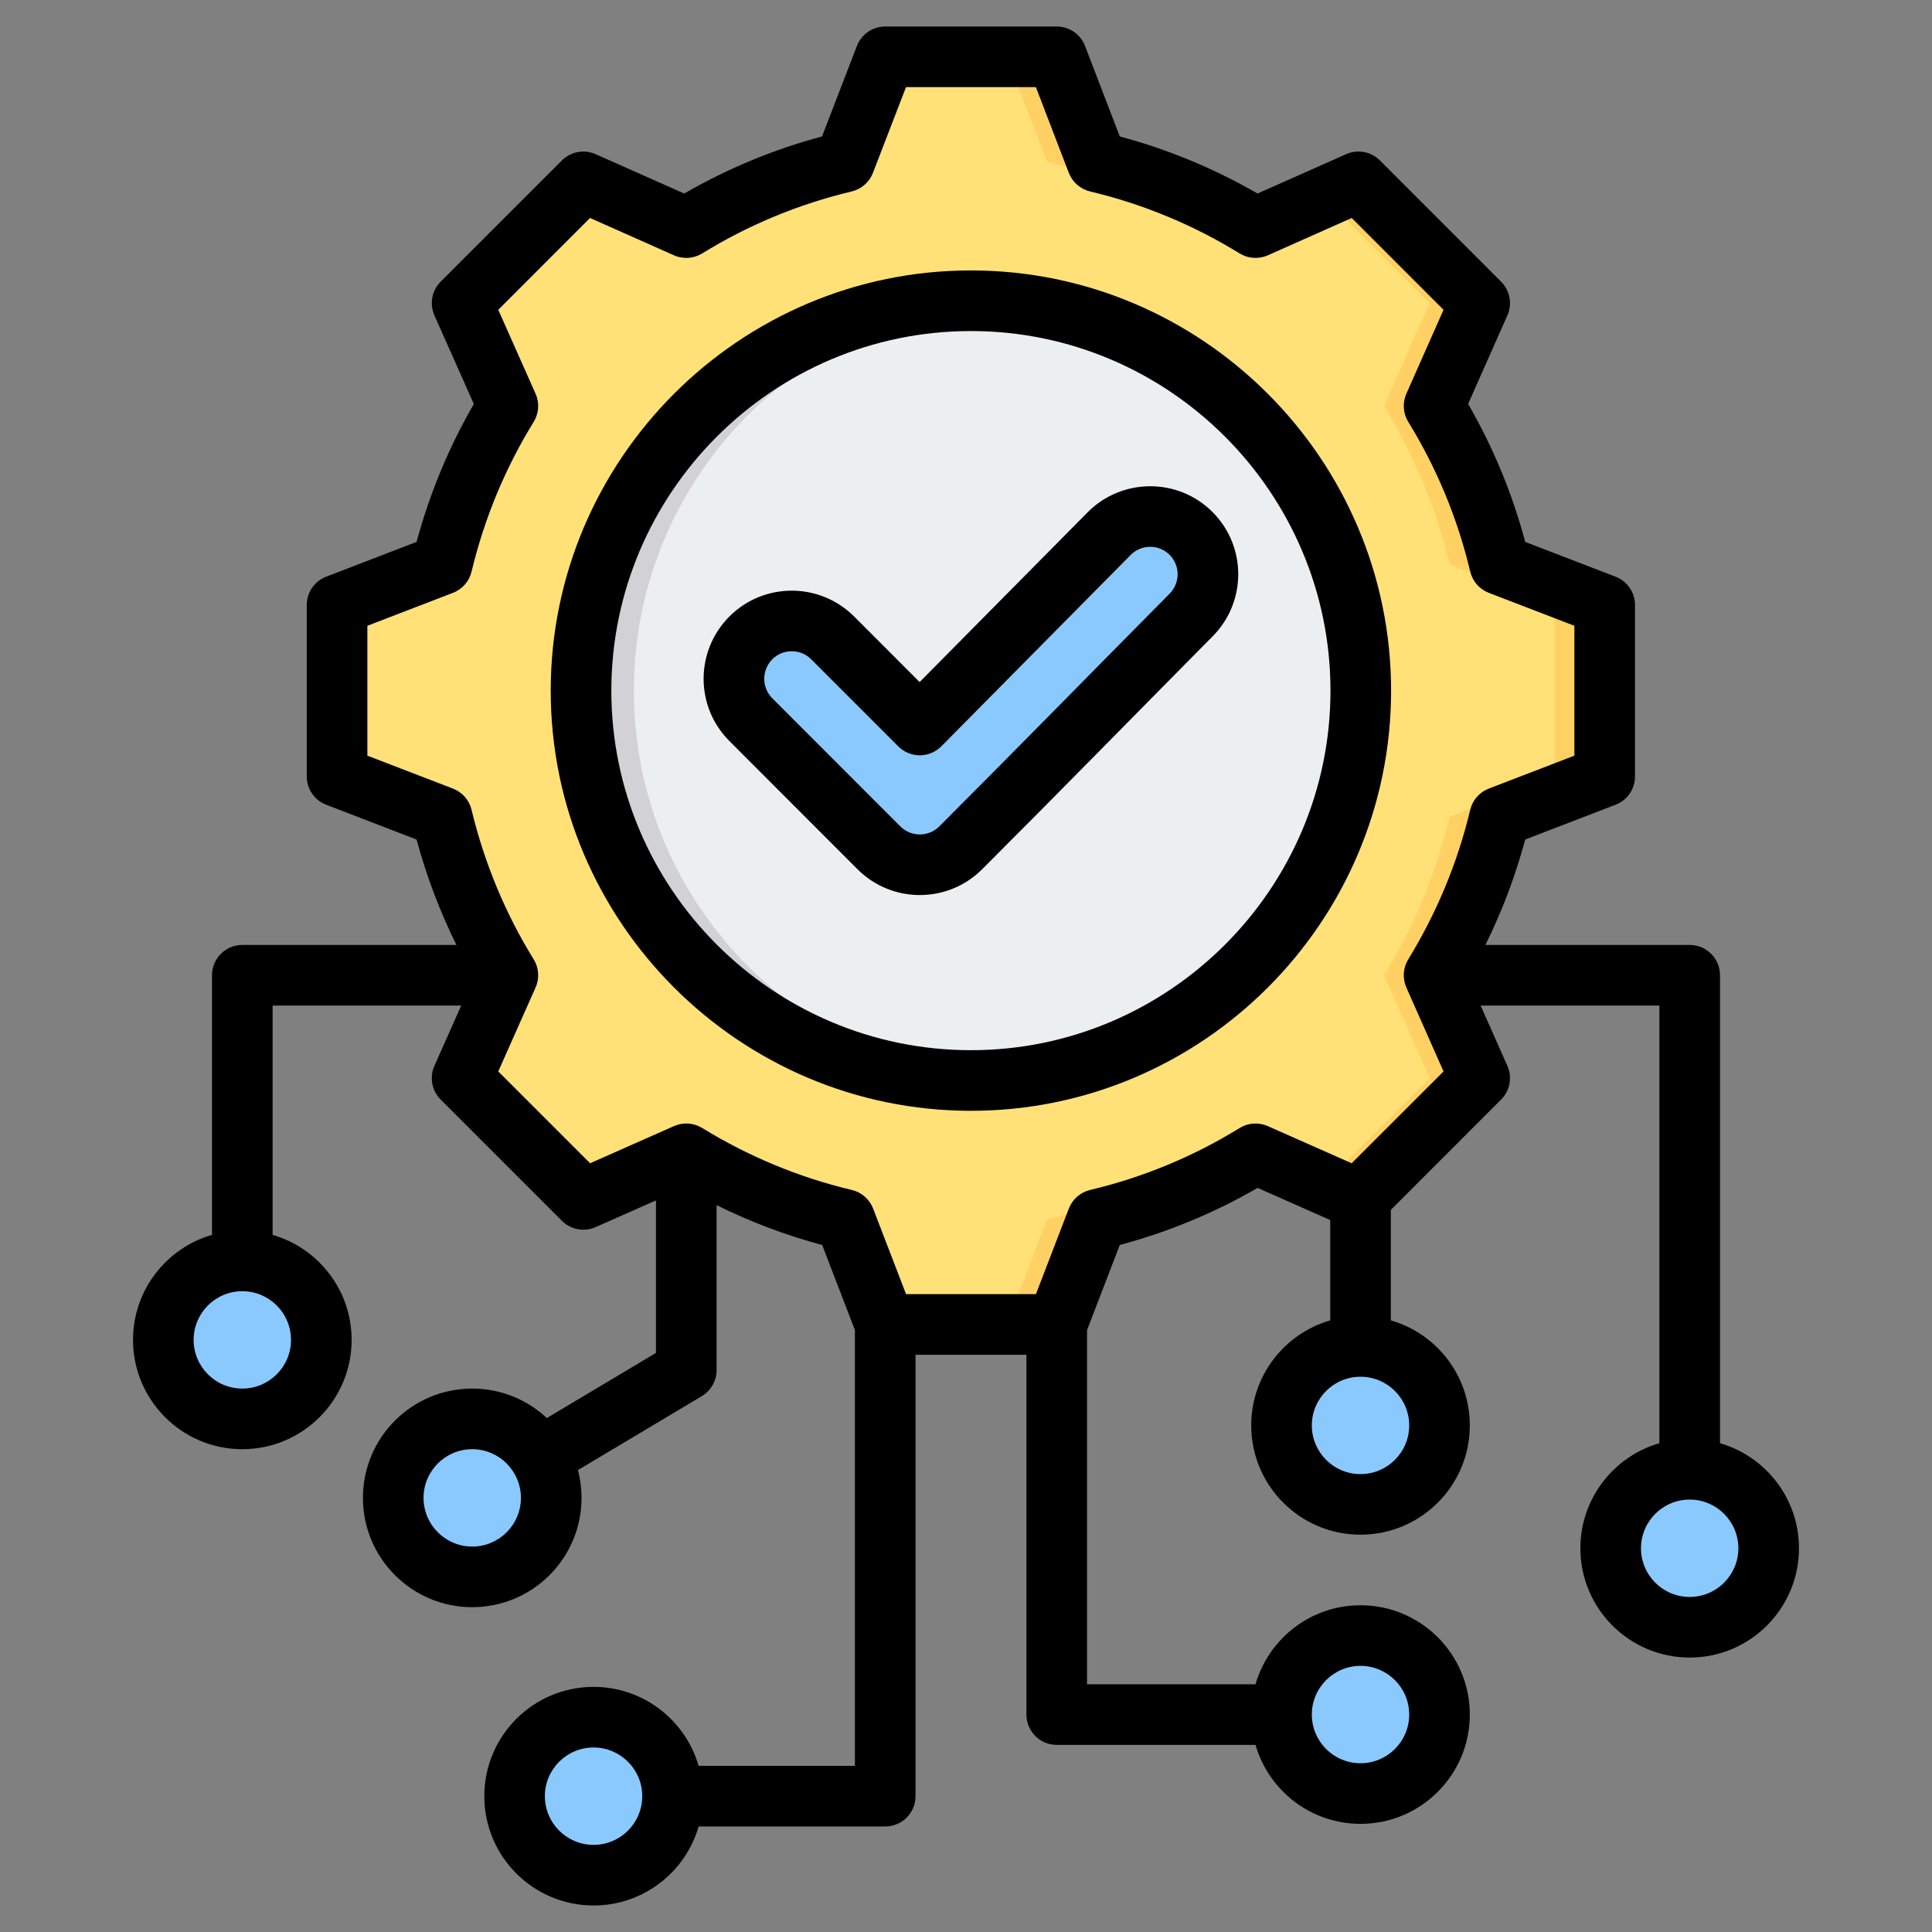 <svg width="40" height="40" viewBox="0 0 40 40" fill="none" xmlns="http://www.w3.org/2000/svg">
<rect x="0" y="0" width="40" height="40" fill="#808080" stroke="none"/>
<path fill-rule="evenodd" clip-rule="evenodd" d="M12.289 35.552C13.192 35.552 13.925 36.285 13.925 37.188C13.925 38.09 13.192 38.823 12.289 38.823C11.387 38.823 10.654 38.09 10.654 37.188C10.654 36.285 11.387 35.552 12.289 35.552ZM28.168 33.862C29.071 33.862 29.803 34.595 29.803 35.498C29.803 36.401 29.071 37.133 28.168 37.133C27.266 37.133 26.533 36.401 26.533 35.498C26.533 34.595 27.266 33.862 28.168 33.862ZM28.168 27.876C29.071 27.876 29.803 28.609 29.803 29.511C29.803 30.414 29.071 31.147 28.168 31.147C27.266 31.147 26.533 30.414 26.533 29.511C26.533 28.609 27.266 27.876 28.168 27.876ZM34.983 30.419C35.886 30.419 36.618 31.152 36.618 32.054C36.618 32.957 35.886 33.69 34.983 33.69C34.081 33.69 33.348 32.957 33.348 32.054C33.348 31.152 34.081 30.419 34.983 30.419ZM9.777 29.376C10.68 29.376 11.412 30.109 11.412 31.012C11.412 31.914 10.68 32.647 9.777 32.647C8.874 32.647 8.142 31.914 8.142 31.012C8.142 30.109 8.874 29.376 9.777 29.376ZM5.017 26.105C5.919 26.105 6.652 26.838 6.652 27.741C6.652 28.643 5.919 29.376 5.017 29.376C4.114 29.376 3.381 28.643 3.381 27.741C3.381 26.838 4.114 26.105 5.017 26.105Z" fill="#8AC9FE"/>
<path fill-rule="evenodd" clip-rule="evenodd" d="M12.025 35.574C12.111 35.559 12.199 35.552 12.289 35.552C13.192 35.552 13.925 36.285 13.925 37.188C13.925 38.09 13.192 38.823 12.289 38.823C12.199 38.823 12.111 38.816 12.025 38.802C12.802 38.675 13.396 38 13.396 37.188C13.396 36.375 12.802 35.7 12.025 35.574ZM27.904 33.884C27.99 33.87 28.078 33.862 28.168 33.862C29.071 33.862 29.804 34.595 29.804 35.498C29.804 36.401 29.071 37.133 28.168 37.133C28.078 37.133 27.99 37.126 27.904 37.112C28.681 36.986 29.275 36.31 29.275 35.498C29.275 34.685 28.681 34.01 27.904 33.884ZM27.904 27.897C27.99 27.883 28.078 27.876 28.168 27.876C29.071 27.876 29.804 28.609 29.804 29.511C29.804 30.414 29.071 31.147 28.168 31.147C28.078 31.147 27.99 31.139 27.904 31.125C28.681 30.999 29.275 30.324 29.275 29.511C29.275 28.698 28.681 28.023 27.904 27.897ZM34.719 30.44C34.805 30.426 34.893 30.419 34.983 30.419C35.886 30.419 36.619 31.152 36.619 32.054C36.619 32.957 35.886 33.69 34.983 33.69C34.893 33.69 34.805 33.683 34.719 33.669C35.496 33.542 36.09 32.867 36.09 32.054C36.09 31.242 35.496 30.567 34.719 30.44ZM9.513 29.398C9.599 29.384 9.687 29.376 9.777 29.376C10.68 29.376 11.412 30.109 11.412 31.012C11.412 31.914 10.68 32.647 9.777 32.647C9.687 32.647 9.599 32.64 9.513 32.626C10.29 32.499 10.884 31.824 10.884 31.012C10.884 30.199 10.29 29.524 9.513 29.398ZM4.753 26.127C4.839 26.113 4.927 26.105 5.017 26.105C5.919 26.105 6.652 26.838 6.652 27.741C6.652 28.643 5.919 29.376 5.017 29.376C4.927 29.376 4.839 29.369 4.753 29.355C5.53 29.229 6.124 28.553 6.124 27.741C6.124 26.928 5.53 26.253 4.753 26.127Z" fill="#60B7FF"/>
<path fill-rule="evenodd" clip-rule="evenodd" d="M22.713 3.351C23.873 3.627 24.979 4.086 25.993 4.71L28.124 3.765L30.635 6.276L29.689 8.407C30.314 9.42 30.773 10.527 31.048 11.686L33.223 12.523V16.075L31.048 16.912C30.773 18.07 30.314 19.176 29.689 20.19L30.635 22.321L28.124 24.833L25.993 23.886C24.979 24.511 23.873 24.971 22.713 25.247L21.877 27.42H18.324L17.488 25.245C16.33 24.97 15.223 24.511 14.21 23.886L12.079 24.833L9.566 22.321L10.513 20.192C9.889 19.176 9.428 18.07 9.152 16.912L6.98 16.075V12.523L9.152 11.686C9.428 10.527 9.889 9.42 10.513 8.407L9.566 6.276L12.079 3.765L14.208 4.71C15.223 4.086 16.33 3.627 17.488 3.351L18.324 1.177H21.877L22.713 3.351Z" fill="#FFE177"/>
<path fill-rule="evenodd" clip-rule="evenodd" d="M27.408 4.083L28.124 3.765L30.635 6.276L29.689 8.407C30.314 9.42 30.773 10.527 31.048 11.686L33.223 12.523V16.075L31.048 16.912C30.773 18.07 30.314 19.176 29.689 20.19L30.635 22.321L28.124 24.833L27.408 24.516L29.602 22.321L28.655 20.19C29.28 19.176 29.739 18.07 30.015 16.912L32.189 16.075V12.523L30.015 11.686C29.739 10.527 29.28 9.42 28.655 8.407L29.602 6.276L27.408 4.083ZM11.761 4.083L12.079 3.765L14.208 4.71C14.058 4.794 13.909 4.881 13.763 4.972L11.761 4.083ZM22.713 3.351C23.873 3.627 24.979 4.086 25.993 4.71L25.405 4.972C24.392 4.348 22.839 3.627 21.68 3.351L20.843 1.177H21.877L22.713 3.351ZM14.21 23.886L12.079 24.833L11.761 24.516L13.763 23.626C13.909 23.716 14.058 23.803 14.21 23.886ZM25.993 23.886C24.979 24.511 23.873 24.971 22.713 25.247L21.877 27.42H20.843L21.68 25.247C22.839 24.971 24.392 24.251 25.407 23.626L25.993 23.886Z" fill="#FFD064"/>
<path fill-rule="evenodd" clip-rule="evenodd" d="M20.1 6.228C24.558 6.228 28.172 9.841 28.172 14.299C28.172 18.755 24.558 22.369 20.1 22.369C15.644 22.369 12.031 18.755 12.031 14.299C12.031 9.841 15.644 6.228 20.1 6.228Z" fill="#ECEFF1"/>
<path fill-rule="evenodd" clip-rule="evenodd" d="M20.1 6.228C20.284 6.228 20.466 6.234 20.648 6.247C16.446 6.528 13.123 10.025 13.123 14.299C13.123 18.572 16.446 22.069 20.648 22.351C20.466 22.362 20.284 22.369 20.1 22.369C15.644 22.369 12.031 18.755 12.031 14.299C12.031 9.841 15.644 6.228 20.1 6.228Z" fill="#D1D1D6"/>
<path fill-rule="evenodd" clip-rule="evenodd" d="M19.043 15.01L22.966 11.046C23.431 10.579 24.19 10.576 24.657 11.041C25.124 11.506 25.127 12.262 24.662 12.732C23.07 14.338 21.49 15.954 19.89 17.553C19.423 18.021 18.665 18.021 18.197 17.553L15.546 14.899C15.078 14.432 15.078 13.676 15.546 13.206C16.013 12.739 16.771 12.739 17.239 13.206L19.043 15.01Z" fill="#8AC9FE"/>
<path fill-rule="evenodd" clip-rule="evenodd" d="M5.644 25.567C6.588 25.839 7.28 26.71 7.28 27.741C7.28 28.99 6.266 30.004 5.017 30.004C3.768 30.004 2.754 28.99 2.754 27.741C2.754 26.71 3.445 25.839 4.389 25.567V20.191C4.389 19.845 4.67 19.564 5.017 19.564H9.45C9.104 18.866 8.828 18.135 8.625 17.382L6.753 16.661C6.511 16.568 6.351 16.335 6.351 16.076V12.525C6.351 12.266 6.511 12.033 6.753 11.94C6.753 11.94 8.625 11.219 8.625 11.219C8.895 10.218 9.292 9.26 9.81 8.364L8.994 6.53C8.889 6.293 8.94 6.015 9.124 5.831L11.634 3.321C11.818 3.138 12.095 3.086 12.332 3.192C12.332 3.192 14.166 4.007 14.166 4.007C15.063 3.489 16.02 3.092 17.019 2.825L17.742 0.95C17.836 0.708 18.068 0.549 18.328 0.549H21.878C22.138 0.549 22.371 0.709 22.464 0.951L23.184 2.825C24.182 3.092 25.14 3.489 26.036 4.007L27.87 3.192C28.107 3.086 28.385 3.138 28.569 3.321L31.078 5.831C31.262 6.015 31.314 6.292 31.209 6.529C31.209 6.529 30.396 8.363 30.396 8.363C30.914 9.26 31.311 10.218 31.578 11.22L33.449 11.94C33.691 12.033 33.851 12.266 33.851 12.525V16.076C33.851 16.335 33.691 16.568 33.449 16.661L31.578 17.381C31.376 18.135 31.099 18.866 30.754 19.564H34.983C35.33 19.564 35.611 19.845 35.611 20.191V29.88C36.555 30.153 37.246 31.024 37.246 32.055C37.246 33.304 36.232 34.318 34.983 34.318C33.734 34.318 32.72 33.304 32.72 32.055C32.72 31.024 33.412 30.153 34.356 29.88V20.819H30.655L31.209 22.068C31.314 22.305 31.262 22.583 31.078 22.766L28.796 25.049V27.337C29.74 27.609 30.431 28.48 30.431 29.512C30.431 30.76 29.417 31.774 28.168 31.774C26.919 31.774 25.905 30.76 25.905 29.512C25.905 28.48 26.597 27.609 27.541 27.337V25.26C27.013 25.026 26.037 24.594 26.037 24.594C25.143 25.112 24.183 25.509 23.184 25.776L22.506 27.538V34.871H25.994C26.266 33.927 27.137 33.235 28.168 33.235C29.417 33.235 30.431 34.249 30.431 35.498C30.431 36.747 29.417 37.761 28.168 37.761C27.137 37.761 26.266 37.07 25.994 36.126H21.878C21.532 36.126 21.251 35.845 21.251 35.498V28.049H18.955V37.188C18.955 37.535 18.674 37.815 18.328 37.815H14.464C14.192 38.76 13.321 39.451 12.289 39.451C11.04 39.451 10.027 38.437 10.027 37.188C10.027 35.939 11.04 34.925 12.289 34.925C13.321 34.925 14.192 35.616 14.464 36.56H17.7V27.538C17.547 27.138 17.022 25.776 17.022 25.776C16.266 25.574 15.535 25.297 14.836 24.951V28.367C14.836 28.588 14.72 28.792 14.53 28.906L11.966 30.436C12.014 30.62 12.04 30.813 12.04 31.012C12.04 32.261 11.026 33.275 9.777 33.275C8.528 33.275 7.514 32.261 7.514 31.012C7.514 29.763 8.528 28.749 9.777 28.749C10.374 28.749 10.917 28.981 11.322 29.359C12.098 28.896 13.581 28.011 13.581 28.011V24.853L12.332 25.406C12.095 25.511 11.817 25.459 11.634 25.276L9.124 22.766C8.94 22.582 8.889 22.305 8.994 22.067C8.994 22.067 9.311 21.355 9.549 20.819H5.644V25.567ZM5.017 26.733C4.46 26.733 4.009 27.185 4.009 27.741C4.009 28.297 4.46 28.749 5.017 28.749C5.573 28.749 6.025 28.297 6.025 27.741C6.025 27.185 5.573 26.733 5.017 26.733ZM34.983 31.047C34.427 31.047 33.975 31.499 33.975 32.055C33.975 32.611 34.427 33.063 34.983 33.063C35.539 33.063 35.991 32.611 35.991 32.055C35.991 31.499 35.539 31.047 34.983 31.047ZM13.297 37.188C13.297 36.632 12.846 36.18 12.289 36.18C11.733 36.18 11.281 36.632 11.281 37.188C11.281 37.744 11.733 38.196 12.289 38.196C12.846 38.196 13.297 37.744 13.297 37.188ZM28.168 34.49C27.612 34.49 27.16 34.942 27.16 35.498C27.16 36.055 27.612 36.506 28.168 36.506C28.724 36.506 29.176 36.055 29.176 35.498C29.176 34.942 28.724 34.49 28.168 34.49ZM9.777 30.004C9.221 30.004 8.769 30.456 8.769 31.012C8.769 31.568 9.221 32.02 9.777 32.02C10.333 32.02 10.785 31.568 10.785 31.012C10.785 30.456 10.333 30.004 9.777 30.004ZM22.129 3.579L21.447 1.804H18.758L18.073 3.58C17.998 3.773 17.834 3.916 17.633 3.964C16.539 4.224 15.496 4.656 14.538 5.247C14.361 5.355 14.143 5.37 13.954 5.286L12.216 4.513L10.316 6.414L11.088 8.151C11.173 8.34 11.158 8.559 11.049 8.735C10.458 9.694 10.026 10.738 9.763 11.835C9.715 12.036 9.571 12.2 9.378 12.274L7.606 12.956V15.645L9.378 16.327C9.571 16.401 9.715 16.565 9.763 16.766C10.026 17.859 10.458 18.906 11.049 19.861C11.158 20.038 11.173 20.257 11.088 20.446L10.316 22.183L12.217 24.084L13.954 23.315C14.143 23.231 14.361 23.246 14.536 23.353C15.495 23.941 16.538 24.377 17.636 24.637C17.837 24.684 18.002 24.828 18.077 25.022L18.759 26.794H21.448L22.129 25.022C22.204 24.829 22.369 24.684 22.57 24.637C23.663 24.377 24.709 23.945 25.664 23.355C25.84 23.246 26.058 23.231 26.248 23.315L27.985 24.084L29.887 22.183L29.117 20.445C29.034 20.257 29.048 20.039 29.156 19.863C29.743 18.904 30.179 17.861 30.439 16.767C30.487 16.566 30.631 16.401 30.824 16.327L32.596 15.645V12.956L30.824 12.274C30.631 12.2 30.487 12.035 30.439 11.833C30.179 10.736 29.747 9.694 29.157 8.735C29.048 8.559 29.034 8.341 29.117 8.152L29.887 6.414L27.986 4.513L26.249 5.286C26.059 5.37 25.841 5.355 25.665 5.247C24.706 4.656 23.663 4.224 22.57 3.964C22.368 3.916 22.204 3.772 22.129 3.579ZM20.102 22.998C15.311 22.998 11.402 19.091 11.402 14.3C11.402 9.508 15.311 5.599 20.102 5.599C24.894 5.599 28.801 9.508 28.801 14.3C28.801 19.092 24.894 22.998 20.102 22.998ZM20.102 21.743C24.203 21.743 27.546 18.4 27.546 14.3C27.546 10.199 24.203 6.854 20.102 6.854C16.002 6.854 12.657 10.199 12.657 14.3C12.657 18.4 16.002 21.743 20.102 21.743ZM19.04 14.121L22.52 10.605L22.521 10.604C23.23 9.891 24.387 9.888 25.099 10.596C25.812 11.305 25.816 12.457 25.108 13.173L25.107 13.174C23.515 14.781 21.934 16.398 20.334 17.997C19.622 18.709 18.466 18.709 17.754 17.997L15.102 15.343C14.39 14.632 14.389 13.479 15.101 12.764L15.102 12.763C15.814 12.051 16.97 12.051 17.683 12.763L19.04 14.121ZM18.599 15.454L16.795 13.65C16.573 13.428 16.212 13.428 15.99 13.649C15.768 13.873 15.767 14.233 15.989 14.456L18.641 17.11C18.863 17.332 19.224 17.332 19.447 17.11C21.045 15.512 22.625 13.896 24.216 12.291C24.437 12.067 24.437 11.707 24.214 11.486C23.992 11.265 23.632 11.267 23.411 11.488L19.489 15.452C19.371 15.57 19.211 15.637 19.044 15.638C18.877 15.638 18.717 15.572 18.599 15.454ZM28.168 28.504C27.612 28.504 27.16 28.955 27.16 29.512C27.16 30.068 27.612 30.52 28.168 30.52C28.724 30.52 29.176 30.068 29.176 29.512C29.176 28.955 28.724 28.504 28.168 28.504Z" fill="black"/>
</svg>
